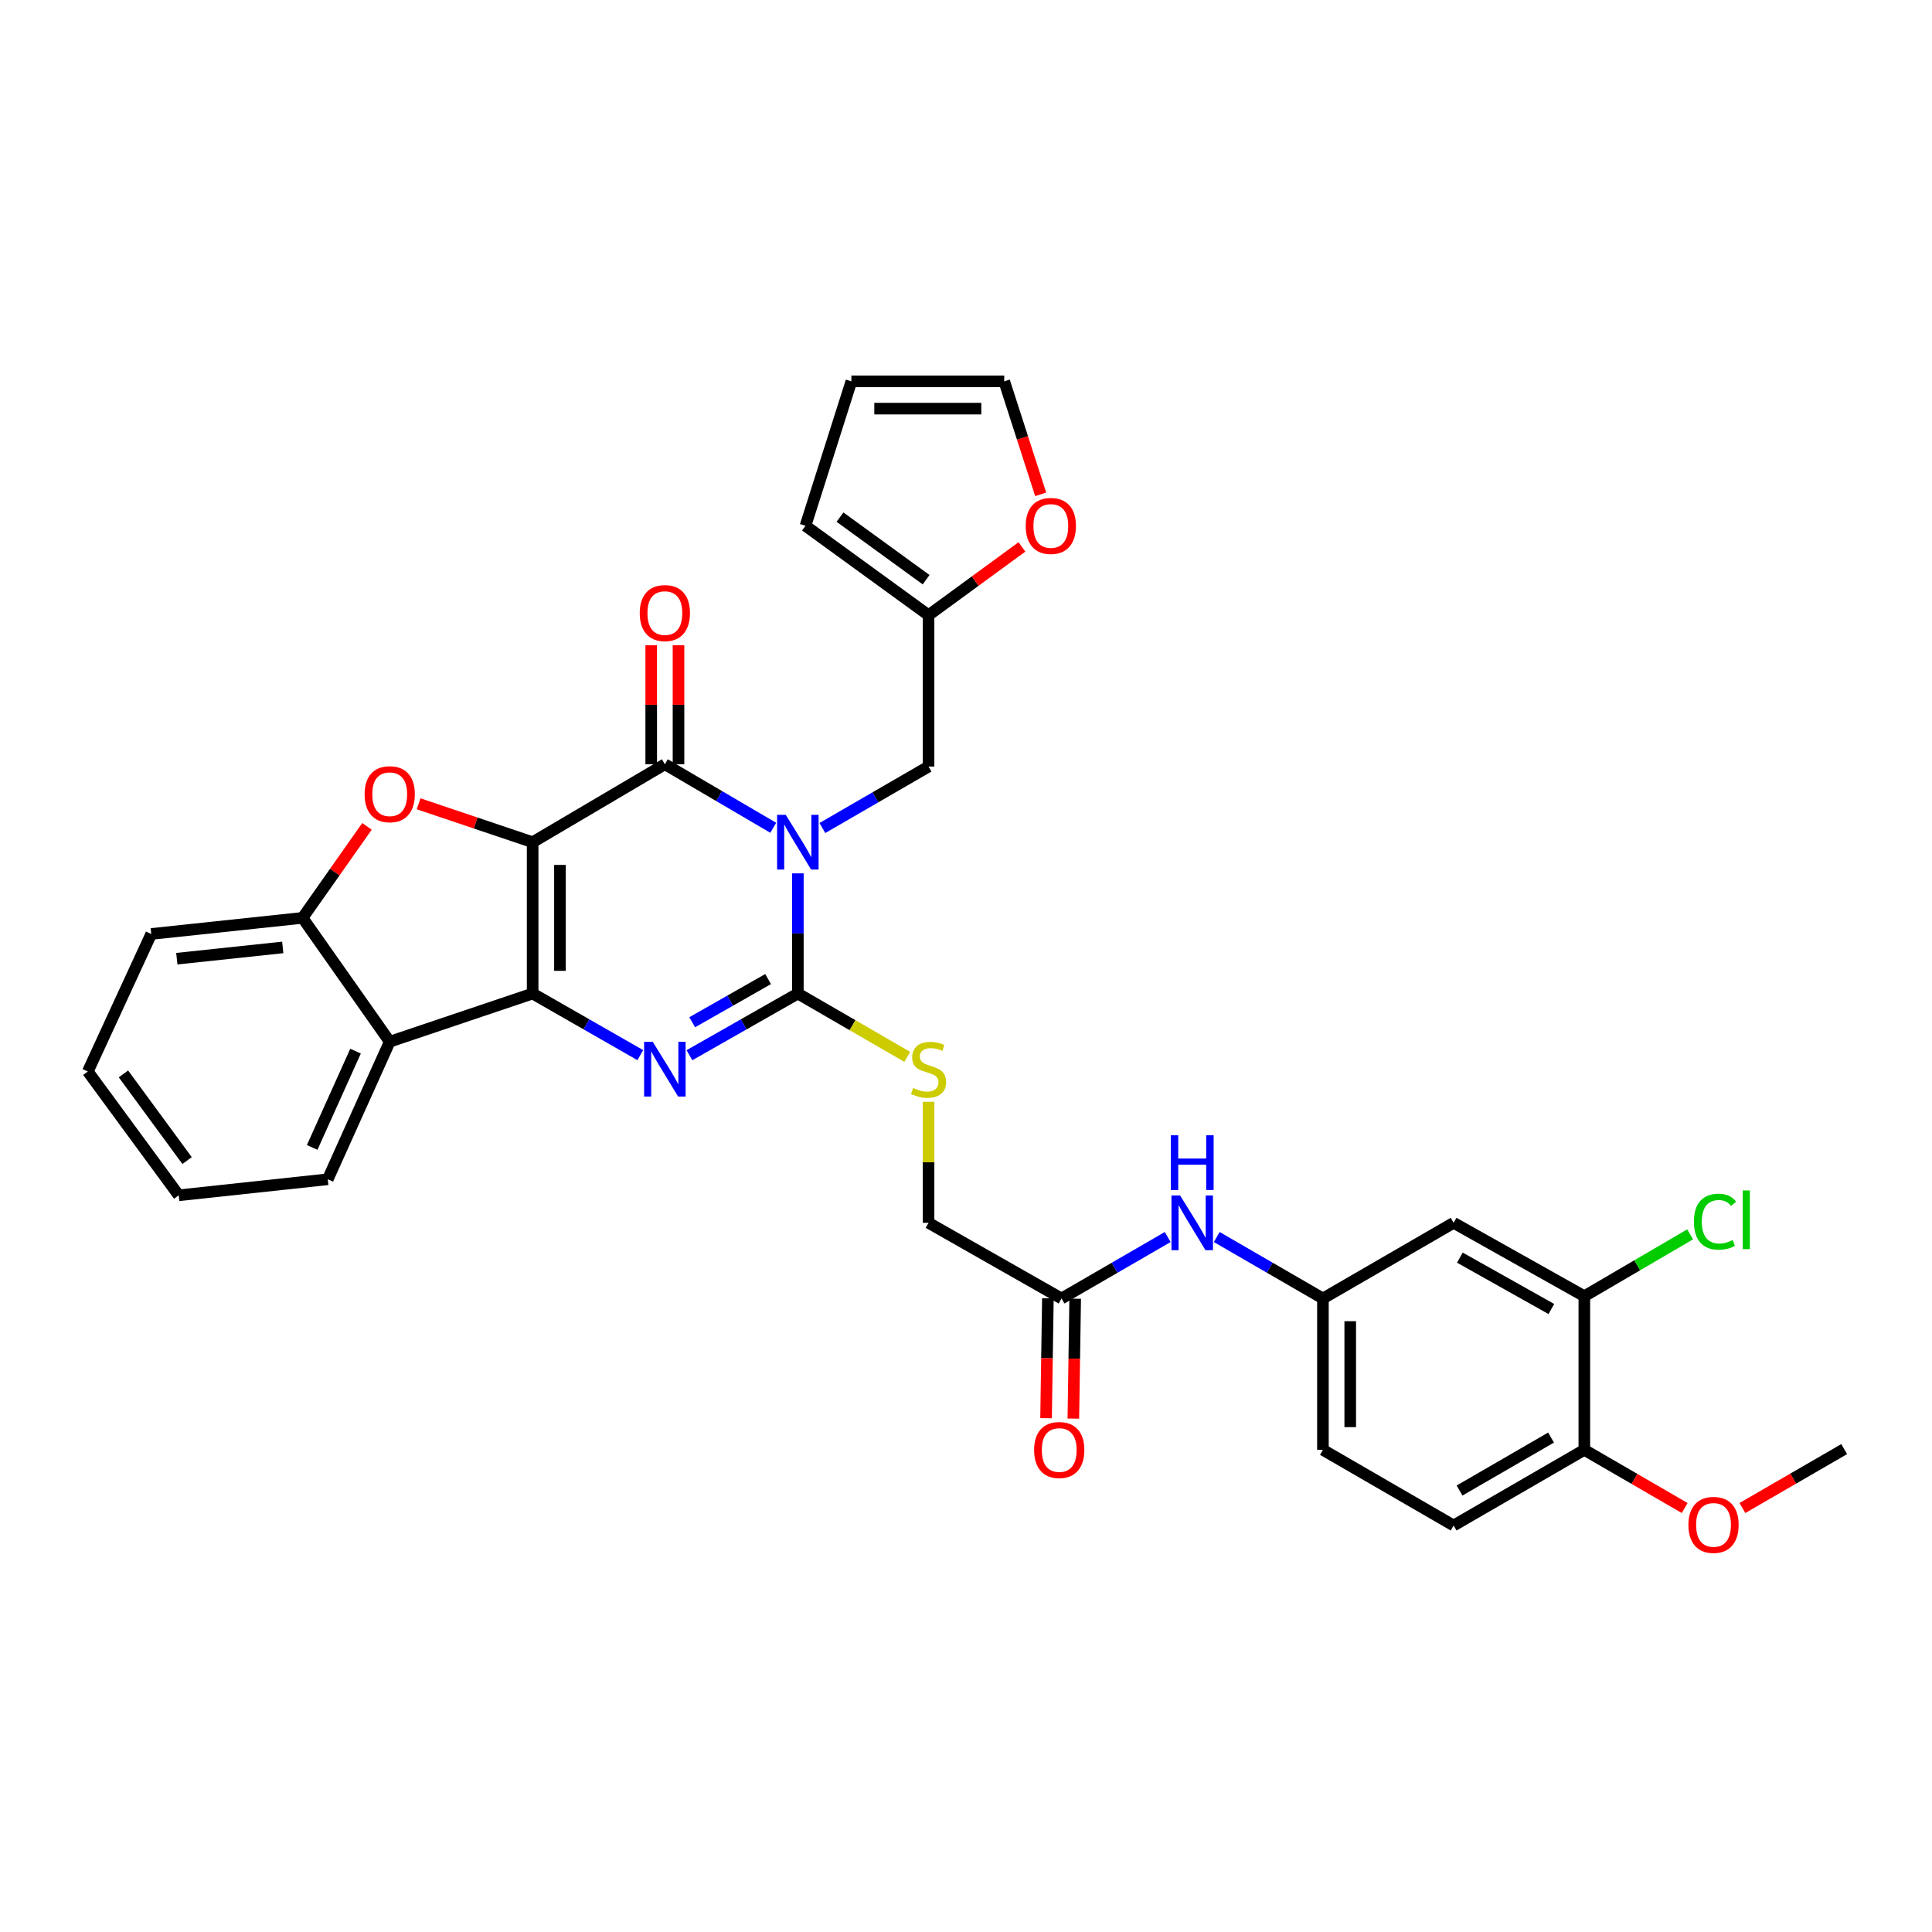 <?xml version='1.0' encoding='iso-8859-1'?>
<svg version='1.1' baseProfile='full'
              xmlns='http://www.w3.org/2000/svg'
                      xmlns:rdkit='http://www.rdkit.org/xml'
                      xmlns:xlink='http://www.w3.org/1999/xlink'
                  xml:space='preserve'
width='1000px' height='1000px' viewBox='0 0 1000 1000'>
<!-- END OF HEADER -->
<rect style='opacity:1.0;fill:#FFFFFF;stroke:none' width='1000' height='1000' x='0' y='0'> </rect>
<path class='bond-1' d='M 275.694,435.931 L 275.694,514.255' style='fill:none;fill-rule:evenodd;stroke:#000000;stroke-width:6px;stroke-linecap:butt;stroke-linejoin:miter;stroke-opacity:1' />
<path class='bond-1' d='M 289.822,447.68 L 289.822,502.507' style='fill:none;fill-rule:evenodd;stroke:#000000;stroke-width:6px;stroke-linecap:butt;stroke-linejoin:miter;stroke-opacity:1' />
<path class='bond-2' d='M 275.694,435.931 L 344.129,395.572' style='fill:none;fill-rule:evenodd;stroke:#000000;stroke-width:6px;stroke-linecap:butt;stroke-linejoin:miter;stroke-opacity:1' />
<path class='bond-5' d='M 275.694,435.931 L 246.182,425.986' style='fill:none;fill-rule:evenodd;stroke:#000000;stroke-width:6px;stroke-linecap:butt;stroke-linejoin:miter;stroke-opacity:1' />
<path class='bond-5' d='M 246.182,425.986 L 216.67,416.041' style='fill:none;fill-rule:evenodd;stroke:#FF0000;stroke-width:6px;stroke-linecap:butt;stroke-linejoin:miter;stroke-opacity:1' />
<path class='bond-0' d='M 400.236,428.465 L 372.183,412.019' style='fill:none;fill-rule:evenodd;stroke:#0000FF;stroke-width:6px;stroke-linecap:butt;stroke-linejoin:miter;stroke-opacity:1' />
<path class='bond-0' d='M 372.183,412.019 L 344.129,395.572' style='fill:none;fill-rule:evenodd;stroke:#000000;stroke-width:6px;stroke-linecap:butt;stroke-linejoin:miter;stroke-opacity:1' />
<path class='bond-3' d='M 412.971,452.049 L 412.971,483.152' style='fill:none;fill-rule:evenodd;stroke:#0000FF;stroke-width:6px;stroke-linecap:butt;stroke-linejoin:miter;stroke-opacity:1' />
<path class='bond-3' d='M 412.971,483.152 L 412.971,514.255' style='fill:none;fill-rule:evenodd;stroke:#000000;stroke-width:6px;stroke-linecap:butt;stroke-linejoin:miter;stroke-opacity:1' />
<path class='bond-8' d='M 425.665,428.581 L 453.139,412.673' style='fill:none;fill-rule:evenodd;stroke:#0000FF;stroke-width:6px;stroke-linecap:butt;stroke-linejoin:miter;stroke-opacity:1' />
<path class='bond-8' d='M 453.139,412.673 L 480.613,396.765' style='fill:none;fill-rule:evenodd;stroke:#000000;stroke-width:6px;stroke-linecap:butt;stroke-linejoin:miter;stroke-opacity:1' />
<path class='bond-4' d='M 275.694,514.255 L 303.556,530.198' style='fill:none;fill-rule:evenodd;stroke:#000000;stroke-width:6px;stroke-linecap:butt;stroke-linejoin:miter;stroke-opacity:1' />
<path class='bond-4' d='M 303.556,530.198 L 331.418,546.14' style='fill:none;fill-rule:evenodd;stroke:#0000FF;stroke-width:6px;stroke-linecap:butt;stroke-linejoin:miter;stroke-opacity:1' />
<path class='bond-6' d='M 275.694,514.255 L 201.718,539.183' style='fill:none;fill-rule:evenodd;stroke:#000000;stroke-width:6px;stroke-linecap:butt;stroke-linejoin:miter;stroke-opacity:1' />
<path class='bond-14' d='M 351.193,395.572 L 351.193,364.769' style='fill:none;fill-rule:evenodd;stroke:#000000;stroke-width:6px;stroke-linecap:butt;stroke-linejoin:miter;stroke-opacity:1' />
<path class='bond-14' d='M 351.193,364.769 L 351.193,333.966' style='fill:none;fill-rule:evenodd;stroke:#FF0000;stroke-width:6px;stroke-linecap:butt;stroke-linejoin:miter;stroke-opacity:1' />
<path class='bond-14' d='M 337.065,395.572 L 337.065,364.769' style='fill:none;fill-rule:evenodd;stroke:#000000;stroke-width:6px;stroke-linecap:butt;stroke-linejoin:miter;stroke-opacity:1' />
<path class='bond-14' d='M 337.065,364.769 L 337.065,333.966' style='fill:none;fill-rule:evenodd;stroke:#FF0000;stroke-width:6px;stroke-linecap:butt;stroke-linejoin:miter;stroke-opacity:1' />
<path class='bond-9' d='M 412.971,514.255 L 441.275,530.641' style='fill:none;fill-rule:evenodd;stroke:#000000;stroke-width:6px;stroke-linecap:butt;stroke-linejoin:miter;stroke-opacity:1' />
<path class='bond-9' d='M 441.275,530.641 L 469.579,547.026' style='fill:none;fill-rule:evenodd;stroke:#CCCC00;stroke-width:6px;stroke-linecap:butt;stroke-linejoin:miter;stroke-opacity:1' />
<path class='bond-34' d='M 412.971,514.255 L 384.91,530.217' style='fill:none;fill-rule:evenodd;stroke:#000000;stroke-width:6px;stroke-linecap:butt;stroke-linejoin:miter;stroke-opacity:1' />
<path class='bond-34' d='M 384.91,530.217 L 356.849,546.178' style='fill:none;fill-rule:evenodd;stroke:#0000FF;stroke-width:6px;stroke-linecap:butt;stroke-linejoin:miter;stroke-opacity:1' />
<path class='bond-34' d='M 397.568,506.763 L 377.925,517.936' style='fill:none;fill-rule:evenodd;stroke:#000000;stroke-width:6px;stroke-linecap:butt;stroke-linejoin:miter;stroke-opacity:1' />
<path class='bond-34' d='M 377.925,517.936 L 358.282,529.109' style='fill:none;fill-rule:evenodd;stroke:#0000FF;stroke-width:6px;stroke-linecap:butt;stroke-linejoin:miter;stroke-opacity:1' />
<path class='bond-7' d='M 189.948,427.722 L 173.275,451.406' style='fill:none;fill-rule:evenodd;stroke:#FF0000;stroke-width:6px;stroke-linecap:butt;stroke-linejoin:miter;stroke-opacity:1' />
<path class='bond-7' d='M 173.275,451.406 L 156.603,475.089' style='fill:none;fill-rule:evenodd;stroke:#000000;stroke-width:6px;stroke-linecap:butt;stroke-linejoin:miter;stroke-opacity:1' />
<path class='bond-27' d='M 201.718,539.183 L 169.656,610.389' style='fill:none;fill-rule:evenodd;stroke:#000000;stroke-width:6px;stroke-linecap:butt;stroke-linejoin:miter;stroke-opacity:1' />
<path class='bond-27' d='M 184.027,544.063 L 161.583,593.907' style='fill:none;fill-rule:evenodd;stroke:#000000;stroke-width:6px;stroke-linecap:butt;stroke-linejoin:miter;stroke-opacity:1' />
<path class='bond-33' d='M 201.718,539.183 L 156.603,475.089' style='fill:none;fill-rule:evenodd;stroke:#000000;stroke-width:6px;stroke-linecap:butt;stroke-linejoin:miter;stroke-opacity:1' />
<path class='bond-29' d='M 156.603,475.089 L 78.279,483.417' style='fill:none;fill-rule:evenodd;stroke:#000000;stroke-width:6px;stroke-linecap:butt;stroke-linejoin:miter;stroke-opacity:1' />
<path class='bond-29' d='M 146.348,490.387 L 91.521,496.217' style='fill:none;fill-rule:evenodd;stroke:#000000;stroke-width:6px;stroke-linecap:butt;stroke-linejoin:miter;stroke-opacity:1' />
<path class='bond-10' d='M 480.613,396.765 L 480.613,318.425' style='fill:none;fill-rule:evenodd;stroke:#000000;stroke-width:6px;stroke-linecap:butt;stroke-linejoin:miter;stroke-opacity:1' />
<path class='bond-23' d='M 480.613,570.281 L 480.613,601.606' style='fill:none;fill-rule:evenodd;stroke:#CCCC00;stroke-width:6px;stroke-linecap:butt;stroke-linejoin:miter;stroke-opacity:1' />
<path class='bond-23' d='M 480.613,601.606 L 480.613,632.931' style='fill:none;fill-rule:evenodd;stroke:#000000;stroke-width:6px;stroke-linecap:butt;stroke-linejoin:miter;stroke-opacity:1' />
<path class='bond-16' d='M 480.613,318.425 L 504.78,300.756' style='fill:none;fill-rule:evenodd;stroke:#000000;stroke-width:6px;stroke-linecap:butt;stroke-linejoin:miter;stroke-opacity:1' />
<path class='bond-16' d='M 504.78,300.756 L 528.947,283.086' style='fill:none;fill-rule:evenodd;stroke:#FF0000;stroke-width:6px;stroke-linecap:butt;stroke-linejoin:miter;stroke-opacity:1' />
<path class='bond-19' d='M 480.613,318.425 L 416.919,272.148' style='fill:none;fill-rule:evenodd;stroke:#000000;stroke-width:6px;stroke-linecap:butt;stroke-linejoin:miter;stroke-opacity:1' />
<path class='bond-19' d='M 479.363,300.054 L 434.778,267.66' style='fill:none;fill-rule:evenodd;stroke:#000000;stroke-width:6px;stroke-linecap:butt;stroke-linejoin:miter;stroke-opacity:1' />
<path class='bond-11' d='M 820.047,670.919 L 752.389,632.931' style='fill:none;fill-rule:evenodd;stroke:#000000;stroke-width:6px;stroke-linecap:butt;stroke-linejoin:miter;stroke-opacity:1' />
<path class='bond-11' d='M 802.981,677.54 L 755.621,650.948' style='fill:none;fill-rule:evenodd;stroke:#000000;stroke-width:6px;stroke-linecap:butt;stroke-linejoin:miter;stroke-opacity:1' />
<path class='bond-25' d='M 820.047,670.919 L 847.428,654.906' style='fill:none;fill-rule:evenodd;stroke:#000000;stroke-width:6px;stroke-linecap:butt;stroke-linejoin:miter;stroke-opacity:1' />
<path class='bond-25' d='M 847.428,654.906 L 874.81,638.893' style='fill:none;fill-rule:evenodd;stroke:#00CC00;stroke-width:6px;stroke-linecap:butt;stroke-linejoin:miter;stroke-opacity:1' />
<path class='bond-37' d='M 820.047,670.919 L 820.047,750.437' style='fill:none;fill-rule:evenodd;stroke:#000000;stroke-width:6px;stroke-linecap:butt;stroke-linejoin:miter;stroke-opacity:1' />
<path class='bond-12' d='M 752.389,632.931 L 684.747,672.097' style='fill:none;fill-rule:evenodd;stroke:#000000;stroke-width:6px;stroke-linecap:butt;stroke-linejoin:miter;stroke-opacity:1' />
<path class='bond-13' d='M 549.448,672.097 L 480.613,632.931' style='fill:none;fill-rule:evenodd;stroke:#000000;stroke-width:6px;stroke-linecap:butt;stroke-linejoin:miter;stroke-opacity:1' />
<path class='bond-15' d='M 549.448,672.097 L 576.922,656.189' style='fill:none;fill-rule:evenodd;stroke:#000000;stroke-width:6px;stroke-linecap:butt;stroke-linejoin:miter;stroke-opacity:1' />
<path class='bond-15' d='M 576.922,656.189 L 604.396,640.281' style='fill:none;fill-rule:evenodd;stroke:#0000FF;stroke-width:6px;stroke-linecap:butt;stroke-linejoin:miter;stroke-opacity:1' />
<path class='bond-22' d='M 542.385,671.989 L 541.912,703.02' style='fill:none;fill-rule:evenodd;stroke:#000000;stroke-width:6px;stroke-linecap:butt;stroke-linejoin:miter;stroke-opacity:1' />
<path class='bond-22' d='M 541.912,703.02 L 541.44,734.05' style='fill:none;fill-rule:evenodd;stroke:#FF0000;stroke-width:6px;stroke-linecap:butt;stroke-linejoin:miter;stroke-opacity:1' />
<path class='bond-22' d='M 556.511,672.204 L 556.039,703.235' style='fill:none;fill-rule:evenodd;stroke:#000000;stroke-width:6px;stroke-linecap:butt;stroke-linejoin:miter;stroke-opacity:1' />
<path class='bond-22' d='M 556.039,703.235 L 555.566,734.265' style='fill:none;fill-rule:evenodd;stroke:#FF0000;stroke-width:6px;stroke-linecap:butt;stroke-linejoin:miter;stroke-opacity:1' />
<path class='bond-17' d='M 629.784,640.279 L 657.266,656.188' style='fill:none;fill-rule:evenodd;stroke:#0000FF;stroke-width:6px;stroke-linecap:butt;stroke-linejoin:miter;stroke-opacity:1' />
<path class='bond-17' d='M 657.266,656.188 L 684.747,672.097' style='fill:none;fill-rule:evenodd;stroke:#000000;stroke-width:6px;stroke-linecap:butt;stroke-linejoin:miter;stroke-opacity:1' />
<path class='bond-20' d='M 538.654,255.864 L 529.22,226.622' style='fill:none;fill-rule:evenodd;stroke:#FF0000;stroke-width:6px;stroke-linecap:butt;stroke-linejoin:miter;stroke-opacity:1' />
<path class='bond-20' d='M 529.22,226.622 L 519.787,197.38' style='fill:none;fill-rule:evenodd;stroke:#000000;stroke-width:6px;stroke-linecap:butt;stroke-linejoin:miter;stroke-opacity:1' />
<path class='bond-26' d='M 684.747,672.097 L 684.747,750.437' style='fill:none;fill-rule:evenodd;stroke:#000000;stroke-width:6px;stroke-linecap:butt;stroke-linejoin:miter;stroke-opacity:1' />
<path class='bond-26' d='M 698.875,683.848 L 698.875,738.686' style='fill:none;fill-rule:evenodd;stroke:#000000;stroke-width:6px;stroke-linecap:butt;stroke-linejoin:miter;stroke-opacity:1' />
<path class='bond-18' d='M 820.047,750.437 L 752.389,789.595' style='fill:none;fill-rule:evenodd;stroke:#000000;stroke-width:6px;stroke-linecap:butt;stroke-linejoin:miter;stroke-opacity:1' />
<path class='bond-18' d='M 802.821,744.083 L 755.461,771.493' style='fill:none;fill-rule:evenodd;stroke:#000000;stroke-width:6px;stroke-linecap:butt;stroke-linejoin:miter;stroke-opacity:1' />
<path class='bond-28' d='M 820.047,750.437 L 846.017,765.491' style='fill:none;fill-rule:evenodd;stroke:#000000;stroke-width:6px;stroke-linecap:butt;stroke-linejoin:miter;stroke-opacity:1' />
<path class='bond-28' d='M 846.017,765.491 L 871.987,780.546' style='fill:none;fill-rule:evenodd;stroke:#FF0000;stroke-width:6px;stroke-linecap:butt;stroke-linejoin:miter;stroke-opacity:1' />
<path class='bond-21' d='M 416.919,272.148 L 440.67,197.38' style='fill:none;fill-rule:evenodd;stroke:#000000;stroke-width:6px;stroke-linecap:butt;stroke-linejoin:miter;stroke-opacity:1' />
<path class='bond-36' d='M 519.787,197.38 L 440.67,197.38' style='fill:none;fill-rule:evenodd;stroke:#000000;stroke-width:6px;stroke-linecap:butt;stroke-linejoin:miter;stroke-opacity:1' />
<path class='bond-36' d='M 507.92,211.508 L 452.538,211.508' style='fill:none;fill-rule:evenodd;stroke:#000000;stroke-width:6px;stroke-linecap:butt;stroke-linejoin:miter;stroke-opacity:1' />
<path class='bond-24' d='M 752.389,789.595 L 684.747,750.437' style='fill:none;fill-rule:evenodd;stroke:#000000;stroke-width:6px;stroke-linecap:butt;stroke-linejoin:miter;stroke-opacity:1' />
<path class='bond-31' d='M 169.656,610.389 L 92.509,618.685' style='fill:none;fill-rule:evenodd;stroke:#000000;stroke-width:6px;stroke-linecap:butt;stroke-linejoin:miter;stroke-opacity:1' />
<path class='bond-30' d='M 901.873,780.545 L 928.209,765.299' style='fill:none;fill-rule:evenodd;stroke:#FF0000;stroke-width:6px;stroke-linecap:butt;stroke-linejoin:miter;stroke-opacity:1' />
<path class='bond-30' d='M 928.209,765.299 L 954.545,750.052' style='fill:none;fill-rule:evenodd;stroke:#000000;stroke-width:6px;stroke-linecap:butt;stroke-linejoin:miter;stroke-opacity:1' />
<path class='bond-32' d='M 78.279,483.417 L 45.455,554.607' style='fill:none;fill-rule:evenodd;stroke:#000000;stroke-width:6px;stroke-linecap:butt;stroke-linejoin:miter;stroke-opacity:1' />
<path class='bond-35' d='M 92.509,618.685 L 45.455,554.607' style='fill:none;fill-rule:evenodd;stroke:#000000;stroke-width:6px;stroke-linecap:butt;stroke-linejoin:miter;stroke-opacity:1' />
<path class='bond-35' d='M 96.838,600.711 L 63.9,555.856' style='fill:none;fill-rule:evenodd;stroke:#000000;stroke-width:6px;stroke-linecap:butt;stroke-linejoin:miter;stroke-opacity:1' />
<path  class='atom-1' d='M 406.711 421.771
L 415.991 436.771
Q 416.911 438.251, 418.391 440.931
Q 419.871 443.611, 419.951 443.771
L 419.951 421.771
L 423.711 421.771
L 423.711 450.091
L 419.831 450.091
L 409.871 433.691
Q 408.711 431.771, 407.471 429.571
Q 406.271 427.371, 405.911 426.691
L 405.911 450.091
L 402.231 450.091
L 402.231 421.771
L 406.711 421.771
' fill='#0000FF'/>
<path  class='atom-5' d='M 337.869 539.253
L 347.149 554.253
Q 348.069 555.733, 349.549 558.413
Q 351.029 561.093, 351.109 561.253
L 351.109 539.253
L 354.869 539.253
L 354.869 567.573
L 350.989 567.573
L 341.029 551.173
Q 339.869 549.253, 338.629 547.053
Q 337.429 544.853, 337.069 544.173
L 337.069 567.573
L 333.389 567.573
L 333.389 539.253
L 337.869 539.253
' fill='#0000FF'/>
<path  class='atom-6' d='M 188.718 411.083
Q 188.718 404.283, 192.078 400.483
Q 195.438 396.683, 201.718 396.683
Q 207.998 396.683, 211.358 400.483
Q 214.718 404.283, 214.718 411.083
Q 214.718 417.963, 211.318 421.883
Q 207.918 425.763, 201.718 425.763
Q 195.478 425.763, 192.078 421.883
Q 188.718 418.003, 188.718 411.083
M 201.718 422.563
Q 206.038 422.563, 208.358 419.683
Q 210.718 416.763, 210.718 411.083
Q 210.718 405.523, 208.358 402.723
Q 206.038 399.883, 201.718 399.883
Q 197.398 399.883, 195.038 402.683
Q 192.718 405.483, 192.718 411.083
Q 192.718 416.803, 195.038 419.683
Q 197.398 422.563, 201.718 422.563
' fill='#FF0000'/>
<path  class='atom-10' d='M 472.613 563.133
Q 472.933 563.253, 474.253 563.813
Q 475.573 564.373, 477.013 564.733
Q 478.493 565.053, 479.933 565.053
Q 482.613 565.053, 484.173 563.773
Q 485.733 562.453, 485.733 560.173
Q 485.733 558.613, 484.933 557.653
Q 484.173 556.693, 482.973 556.173
Q 481.773 555.653, 479.773 555.053
Q 477.253 554.293, 475.733 553.573
Q 474.253 552.853, 473.173 551.333
Q 472.133 549.813, 472.133 547.253
Q 472.133 543.693, 474.533 541.493
Q 476.973 539.293, 481.773 539.293
Q 485.053 539.293, 488.773 540.853
L 487.853 543.933
Q 484.453 542.533, 481.893 542.533
Q 479.133 542.533, 477.613 543.693
Q 476.093 544.813, 476.133 546.773
Q 476.133 548.293, 476.893 549.213
Q 477.693 550.133, 478.813 550.653
Q 479.973 551.173, 481.893 551.773
Q 484.453 552.573, 485.973 553.373
Q 487.493 554.173, 488.573 555.813
Q 489.693 557.413, 489.693 560.173
Q 489.693 564.093, 487.053 566.213
Q 484.453 568.293, 480.093 568.293
Q 477.573 568.293, 475.653 567.733
Q 473.773 567.213, 471.533 566.293
L 472.613 563.133
' fill='#CCCC00'/>
<path  class='atom-15' d='M 331.129 317.328
Q 331.129 310.528, 334.489 306.728
Q 337.849 302.928, 344.129 302.928
Q 350.409 302.928, 353.769 306.728
Q 357.129 310.528, 357.129 317.328
Q 357.129 324.208, 353.729 328.128
Q 350.329 332.008, 344.129 332.008
Q 337.889 332.008, 334.489 328.128
Q 331.129 324.248, 331.129 317.328
M 344.129 328.808
Q 348.449 328.808, 350.769 325.928
Q 353.129 323.008, 353.129 317.328
Q 353.129 311.768, 350.769 308.968
Q 348.449 306.128, 344.129 306.128
Q 339.809 306.128, 337.449 308.928
Q 335.129 311.728, 335.129 317.328
Q 335.129 323.048, 337.449 325.928
Q 339.809 328.808, 344.129 328.808
' fill='#FF0000'/>
<path  class='atom-16' d='M 610.83 618.771
L 620.11 633.771
Q 621.03 635.251, 622.51 637.931
Q 623.99 640.611, 624.07 640.771
L 624.07 618.771
L 627.83 618.771
L 627.83 647.091
L 623.95 647.091
L 613.99 630.691
Q 612.83 628.771, 611.59 626.571
Q 610.39 624.371, 610.03 623.691
L 610.03 647.091
L 606.35 647.091
L 606.35 618.771
L 610.83 618.771
' fill='#0000FF'/>
<path  class='atom-16' d='M 606.01 587.619
L 609.85 587.619
L 609.85 599.659
L 624.33 599.659
L 624.33 587.619
L 628.17 587.619
L 628.17 615.939
L 624.33 615.939
L 624.33 602.859
L 609.85 602.859
L 609.85 615.939
L 606.01 615.939
L 606.01 587.619
' fill='#0000FF'/>
<path  class='atom-17' d='M 530.907 272.228
Q 530.907 265.428, 534.267 261.628
Q 537.627 257.828, 543.907 257.828
Q 550.187 257.828, 553.547 261.628
Q 556.907 265.428, 556.907 272.228
Q 556.907 279.108, 553.507 283.028
Q 550.107 286.908, 543.907 286.908
Q 537.667 286.908, 534.267 283.028
Q 530.907 279.148, 530.907 272.228
M 543.907 283.708
Q 548.227 283.708, 550.547 280.828
Q 552.907 277.908, 552.907 272.228
Q 552.907 266.668, 550.547 263.868
Q 548.227 261.028, 543.907 261.028
Q 539.587 261.028, 537.227 263.828
Q 534.907 266.628, 534.907 272.228
Q 534.907 277.948, 537.227 280.828
Q 539.587 283.708, 543.907 283.708
' fill='#FF0000'/>
<path  class='atom-23' d='M 535.255 750.517
Q 535.255 743.717, 538.615 739.917
Q 541.975 736.117, 548.255 736.117
Q 554.535 736.117, 557.895 739.917
Q 561.255 743.717, 561.255 750.517
Q 561.255 757.397, 557.855 761.317
Q 554.455 765.197, 548.255 765.197
Q 542.015 765.197, 538.615 761.317
Q 535.255 757.437, 535.255 750.517
M 548.255 761.997
Q 552.575 761.997, 554.895 759.117
Q 557.255 756.197, 557.255 750.517
Q 557.255 744.957, 554.895 742.157
Q 552.575 739.317, 548.255 739.317
Q 543.935 739.317, 541.575 742.117
Q 539.255 744.917, 539.255 750.517
Q 539.255 756.237, 541.575 759.117
Q 543.935 761.997, 548.255 761.997
' fill='#FF0000'/>
<path  class='atom-26' d='M 876.769 632.341
Q 876.769 625.301, 880.049 621.621
Q 883.369 617.901, 889.649 617.901
Q 895.489 617.901, 898.609 622.021
L 895.969 624.181
Q 893.689 621.181, 889.649 621.181
Q 885.369 621.181, 883.089 624.061
Q 880.849 626.901, 880.849 632.341
Q 880.849 637.941, 883.169 640.821
Q 885.529 643.701, 890.089 643.701
Q 893.209 643.701, 896.849 641.821
L 897.969 644.821
Q 896.489 645.781, 894.249 646.341
Q 892.009 646.901, 889.529 646.901
Q 883.369 646.901, 880.049 643.141
Q 876.769 639.381, 876.769 632.341
' fill='#00CC00'/>
<path  class='atom-26' d='M 902.049 616.181
L 905.729 616.181
L 905.729 646.541
L 902.049 646.541
L 902.049 616.181
' fill='#00CC00'/>
<path  class='atom-29' d='M 873.919 789.282
Q 873.919 782.482, 877.279 778.682
Q 880.639 774.882, 886.919 774.882
Q 893.199 774.882, 896.559 778.682
Q 899.919 782.482, 899.919 789.282
Q 899.919 796.162, 896.519 800.082
Q 893.119 803.962, 886.919 803.962
Q 880.679 803.962, 877.279 800.082
Q 873.919 796.202, 873.919 789.282
M 886.919 800.762
Q 891.239 800.762, 893.559 797.882
Q 895.919 794.962, 895.919 789.282
Q 895.919 783.722, 893.559 780.922
Q 891.239 778.082, 886.919 778.082
Q 882.599 778.082, 880.239 780.882
Q 877.919 783.682, 877.919 789.282
Q 877.919 795.002, 880.239 797.882
Q 882.599 800.762, 886.919 800.762
' fill='#FF0000'/>
</svg>
